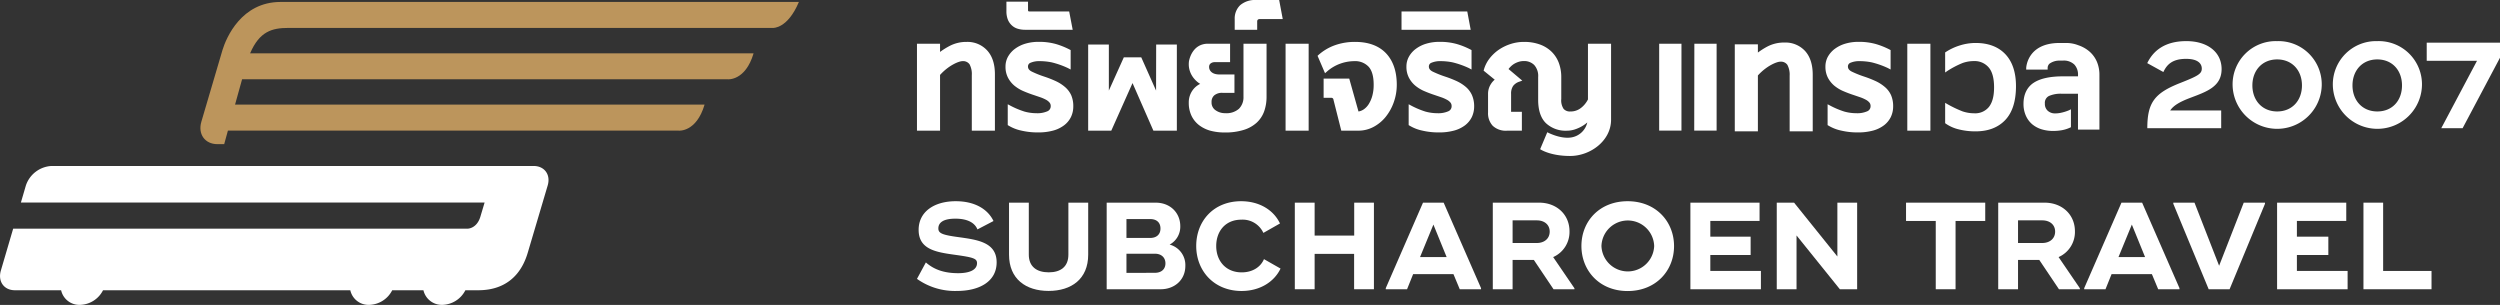 <svg xmlns="http://www.w3.org/2000/svg" viewBox="0 0 795.17 96.99"><rect x="0" y="0" width="795.17" height="96.99" fill="#333333" stroke="none"/><defs><style>.cls-1{fill:#bc955c;}.cls-2{fill:#fff;}</style></defs><title>logo-with-text</title><g id="Layer_2" data-name="Layer 2"><g id="ART_WORK" data-name="ART WORK"><path class="cls-1" d="M96.24.62c-.23,0-.45,0-.68,0H89.19C76.81.65,72,11.91,70.78,15.86L64.05,38.7c-1.17,3.95,1.12,7.15,5.11,7.15h2.15l1.18-4.3,143.42,0s5.59.56,8.19-8.27H74.76L77,25.22h2.21c.23,0,.45,0,.68,0l151.61,0s5.59.56,8.19-8.26H79.55c3-7,7-8.08,12.19-8.08H102.5l.69,0,142.67,0s4.64.33,8.24-8.26Z"/><path class="cls-2" d="M169.72,52.79h-6.34v0h-135l-.6,0H16.4A9.11,9.11,0,0,0,8.23,59L6.65,64.41H154.14L152.77,69c-1.16,3.73-4,3.73-4,3.73H4.19L.27,86.07c-1,3.45,1,6.25,4.47,6.25h6.34v0h8.36a5.94,5.94,0,0,0,6,4.65,8.45,8.45,0,0,0,7.33-4.65h78.65a5.94,5.94,0,0,0,6,4.65,8.45,8.45,0,0,0,7.33-4.65h9.93a6,6,0,0,0,6,4.65,8.47,8.47,0,0,0,7.34-4.65l3.93,0c3.49,0,12.56-.52,15.93-12L174.2,59C175.22,55.59,173.21,52.79,169.72,52.79Z"/><path class="cls-2" d="M696.53,31.17c5.28-2,10.09-3.57,10.09-9.2,0-5.32-4.38-8.89-11.22-8.89s-10.53,3.06-12.43,7l5.13,2.83c1.09-2.33,2.83-4.19,7.22-4.19,3.65,0,5,1.43,5,3.11s-1.28,2.36-7,4.62c-8,3.18-10.33,6.17-10.33,14.33h23.5V35.14H690.27C691.28,33.62,693.15,32.46,696.53,31.17Zm27.76-18.09a13.75,13.75,0,0,0-14.17,14.09,14.18,14.18,0,0,0,28.35,0A13.76,13.76,0,0,0,724.29,13.08Zm0,22.37c-4.81,0-7.88-3.58-7.88-8.28s3.07-8.27,7.88-8.27,7.89,3.54,7.89,8.27S729.11,35.45,724.29,35.45Zm31.85-22.37A13.76,13.76,0,0,0,742,27.17a14.18,14.18,0,0,0,28.35,0A13.75,13.75,0,0,0,756.14,13.08Zm0,22.37c-4.82,0-7.89-3.58-7.89-8.28s3.07-8.27,7.89-8.27S764,22.44,764,27.17,761,35.45,756.14,35.45Zm15.72-21.87v5.75h16L776.49,40.77h6.79l11.89-22.41V13.58Zm-464.38-.25a11.4,11.4,0,0,0-5.43,1.28A23,23,0,0,0,299,16.52V13.9h-7.34V41.57H299V23.83c2.76-3.06,6-4.38,7.11-4.38a2.5,2.5,0,0,1,2.27,1,6.52,6.52,0,0,1,.72,3.48V41.57h7.35V23.62c0-3.26-.84-5.81-2.48-7.59A8.46,8.46,0,0,0,307.48,13.33Zm31.28,14.36a12.55,12.55,0,0,0-2.91-1.87,34.75,34.75,0,0,0-3.65-1.44,30.91,30.91,0,0,1-4-1.6c-1.11-.55-1.23-1.19-1.23-1.62a1.24,1.24,0,0,1,.87-1.22,6.89,6.89,0,0,1,2.78-.49,19,19,0,0,1,3.87.38,27.36,27.36,0,0,1,5.16,1.81l.89.47V15.93l-.32-.17A24.63,24.63,0,0,0,335.84,14a19.8,19.8,0,0,0-5.49-.69,14.55,14.55,0,0,0-4.17.57,10.66,10.66,0,0,0-3.33,1.63A8,8,0,0,0,320.63,18a6.39,6.39,0,0,0-.81,3.17,7.44,7.44,0,0,0,.78,3.52,8.39,8.39,0,0,0,2,2.52A11.83,11.83,0,0,0,325.55,29c1.07.46,2.21.89,3.38,1.27l2,.68a11.94,11.94,0,0,1,1.76.77,3.81,3.81,0,0,1,1.14.91,1.64,1.64,0,0,1,.37,1.09,1.73,1.73,0,0,1-1,1.65,7.89,7.89,0,0,1-3.53.64,14.35,14.35,0,0,1-3.81-.52,26.93,26.93,0,0,1-4.45-1.86l-.88-.47v6.64l.3.17a12.92,12.92,0,0,0,3.9,1.54,22.75,22.75,0,0,0,5.41.61,17.88,17.88,0,0,0,4.85-.59,10.18,10.18,0,0,0,3.51-1.71,7.36,7.36,0,0,0,2.16-2.65,7.75,7.75,0,0,0,.72-3.35,8.75,8.75,0,0,0-.66-3.53A7.57,7.57,0,0,0,338.76,27.69ZM321.87,8.11a4.7,4.7,0,0,0,1.91,1.05,7.88,7.88,0,0,0,2.27.31h15.14l-1.12-5.83h-12.6c-.39,0-.49-.1-.49-.49V.52h-6.87v3a7.23,7.23,0,0,0,.47,2.76A5.12,5.12,0,0,0,321.87,8.11Zm73.64,22.61a5.19,5.19,0,0,1-1.43,3.87A6,6,0,0,1,389.72,36a5.16,5.16,0,0,1-3.18-1,2.92,2.92,0,0,1-1.18-2.52,2.7,2.7,0,0,1,.86-2.15,3.81,3.81,0,0,1,2.61-.8h3.81V23.69h-4.71c-3.17,0-3.34-2-3.35-2.25v-.08a1.48,1.48,0,0,1,.29-1,2,2,0,0,1,1.44-.59h4.94V13.9h-7c-5.18,0-6,5.37-6.05,5.41a7.24,7.24,0,0,0-.09,1.15,6.9,6.9,0,0,0,.44,2.41,7.25,7.25,0,0,0,1.19,2.06,8.24,8.24,0,0,0,1.65,1.53l.35.22a6.35,6.35,0,0,0-2.15,1.69,6.57,6.57,0,0,0-1.48,4.28,9.57,9.57,0,0,0,.86,4.16,8.38,8.38,0,0,0,2.42,3A10.64,10.64,0,0,0,385,41.58a17.5,17.5,0,0,0,4.55.56,19.61,19.61,0,0,0,6-.81A10.82,10.82,0,0,0,399.73,39a9.08,9.08,0,0,0,2.38-3.64,13.74,13.74,0,0,0,.74-4.6V13.9h-7.34ZM399.61,0a7.36,7.36,0,0,0-5.12,1.62,5.86,5.86,0,0,0-1.77,4.46V9.47h7.15V6.89c0-.44.15-.57.2-.62a.82.82,0,0,1,.58-.2H408L406.86,0Zm9.29,41.57h7.34V13.9H408.9Zm22.16-28.24a18.7,18.7,0,0,0-6.67,1.13,15.82,15.82,0,0,0-5,3l-.32.29,2.38,5.54.62-.54a13.1,13.1,0,0,1,4.25-2.51,13.39,13.39,0,0,1,4.44-.79,5.86,5.86,0,0,1,4.5,1.72c1.1,1.16,1.66,3.1,1.66,5.76a13,13,0,0,1-.43,3.53,9.75,9.75,0,0,1-1.13,2.63,5.73,5.73,0,0,1-1.56,1.67,4.12,4.12,0,0,1-1.71.7L429.15,25H421v6.11h2.35a.68.68,0,0,1,.79.64l2.48,9.81h5.48a10.19,10.19,0,0,0,4.69-1.15,12.56,12.56,0,0,0,3.88-3.15,15.67,15.67,0,0,0,2.6-4.62,16.42,16.42,0,0,0,1-5.67c0-4.23-1.14-7.6-3.4-10S435.28,13.33,431.06,13.33Zm35.63-9.69H445.78V9.47h22Zm45.74,34.45V13.9h-7.35V31.62a7.83,7.83,0,0,1-2.22,2.71,5.29,5.29,0,0,1-3.37,1.13,2.68,2.68,0,0,1-2.15-.82,4.91,4.91,0,0,1-.75-3.17V24.52a12.83,12.83,0,0,0-.77-4.49,9.76,9.76,0,0,0-2.3-3.57,10.35,10.35,0,0,0-3.73-2.31,14.46,14.46,0,0,0-5-.82,13.56,13.56,0,0,0-4.57.75A14.61,14.61,0,0,0,476.46,16a13.29,13.29,0,0,0-2.82,2.78A10.54,10.54,0,0,0,472,22.08l-.11.39,3.53,2.87a6.15,6.15,0,0,0-1.32,1.57,5.73,5.73,0,0,0-.8,3v5.86A5.85,5.85,0,0,0,474.78,40a6.05,6.05,0,0,0,4.52,1.57h4.76v-6h-3.43a.4.4,0,0,1,0-.15V29.86a4.28,4.28,0,0,1,.64-2.51A4,4,0,0,1,483.19,26l1-.35-4.37-3.69a4.68,4.68,0,0,1,.56-.66,6.11,6.11,0,0,1,1.23-1,7,7,0,0,1,1.48-.65,5.57,5.57,0,0,1,1.57-.23A4.48,4.48,0,0,1,488,20.69a5.21,5.21,0,0,1,1.24,3.83v7.23c0,3.34.84,5.84,2.48,7.43a9.15,9.15,0,0,0,6.63,2.39,8.29,8.29,0,0,0,2.48-.38,12,12,0,0,0,2.19-.95,10.37,10.37,0,0,0,1.85-1.3l0,0a6.23,6.23,0,0,1-5.26,4.8c-3.49.48-7.47-1.68-7.47-1.68l-2.27,5.39s3.08,2.16,9.53,2.16S512.43,44.77,512.43,38.09Zm-46.15-10.4a12.76,12.76,0,0,0-2.91-1.87,35,35,0,0,0-3.66-1.44,32.14,32.14,0,0,1-4-1.6c-1.1-.55-1.23-1.19-1.23-1.62a1.24,1.24,0,0,1,.88-1.22,6.85,6.85,0,0,1,2.78-.49,19,19,0,0,1,3.87.38,27.6,27.6,0,0,1,5.16,1.81l.88.47V15.93l-.32-.17A24,24,0,0,0,463.35,14a19.68,19.68,0,0,0-5.48-.69,14.5,14.5,0,0,0-4.17.57,10.45,10.45,0,0,0-3.33,1.63A7.76,7.76,0,0,0,448.15,18a6.39,6.39,0,0,0-.81,3.17,7.44,7.44,0,0,0,.78,3.52,8.36,8.36,0,0,0,2,2.52A11.71,11.71,0,0,0,453.07,29c1.07.46,2.21.89,3.38,1.27l2,.68a11.81,11.81,0,0,1,1.75.77,3.86,3.86,0,0,1,1.15.91,1.68,1.68,0,0,1,.36,1.09,1.71,1.71,0,0,1-1,1.65,7.81,7.81,0,0,1-3.52.64,14.3,14.3,0,0,1-3.81-.52,26.57,26.57,0,0,1-4.45-1.86l-.88-.47v6.64l.3.17a12.92,12.92,0,0,0,3.9,1.54,22.64,22.64,0,0,0,5.41.61,18,18,0,0,0,4.85-.59A10.18,10.18,0,0,0,466,39.84a7.47,7.47,0,0,0,2.16-2.65,7.89,7.89,0,0,0,.72-3.35,8.75,8.75,0,0,0-.67-3.53A7.42,7.42,0,0,0,466.28,27.69ZM606.65,41.57H614V13.9h-7.35Zm-7.11-13.88a12.69,12.69,0,0,0-2.9-1.87A35,35,0,0,0,593,24.38a32.14,32.14,0,0,1-4-1.6c-1.1-.55-1.23-1.19-1.23-1.62a1.24,1.24,0,0,1,.87-1.22,6.9,6.9,0,0,1,2.79-.49,19.1,19.1,0,0,1,3.87.38,27.6,27.6,0,0,1,5.16,1.81l.88.47V15.93l-.32-.17A24.34,24.34,0,0,0,596.62,14a19.75,19.75,0,0,0-5.49-.69,14.43,14.43,0,0,0-4.16.57,10.61,10.61,0,0,0-3.34,1.63A8,8,0,0,0,581.41,18a6.49,6.49,0,0,0-.8,3.17,7.56,7.56,0,0,0,.77,3.52,8.55,8.55,0,0,0,2,2.52A11.83,11.83,0,0,0,586.33,29c1.07.46,2.21.89,3.38,1.27l2,.68a11.81,11.81,0,0,1,1.75.77,3.86,3.86,0,0,1,1.15.91,1.68,1.68,0,0,1,.36,1.09,1.73,1.73,0,0,1-1,1.65,7.86,7.86,0,0,1-3.53.64,14.41,14.41,0,0,1-3.81-.52,26.82,26.82,0,0,1-4.44-1.86l-.89-.47v6.64l.3.17a12.88,12.88,0,0,0,3.91,1.54,22.64,22.64,0,0,0,5.41.61,17.86,17.86,0,0,0,4.84-.59,10.23,10.23,0,0,0,3.52-1.71,7.44,7.44,0,0,0,2.15-2.65,7.75,7.75,0,0,0,.72-3.35,8.75,8.75,0,0,0-.66-3.53A7.32,7.32,0,0,0,599.54,27.69Zm65.11-11.25a10.49,10.49,0,0,0-3.6-2.05,10.6,10.6,0,0,0-4-.72H655.1c-10.36,0-10.63,7.87-10.63,8v.46h6.82v-.46a1.87,1.87,0,0,1,.56-1.39,5.29,5.29,0,0,1,3.24-1h1a4.81,4.81,0,0,1,3.69,1.25,4.65,4.65,0,0,1,1.17,3.32v.43h-4.76c-4.14,0-7.29.69-9.36,2.06S643.61,30,643.61,33a9.09,9.09,0,0,0,.74,3.77,7.63,7.63,0,0,0,2,2.73,8.61,8.61,0,0,0,3,1.62,12.33,12.33,0,0,0,3.67.53,15.65,15.65,0,0,0,2.81-.24,10.92,10.92,0,0,0,2.6-.82l.27-.13V34.76l-.66.33a14.25,14.25,0,0,1-2.7.82,8.71,8.71,0,0,1-1.66.16,3.38,3.38,0,0,1-2.36-.84,2.9,2.9,0,0,1-.91-2.29,2.41,2.41,0,0,1,1.3-2.41,9.27,9.27,0,0,1,4-.72h5.23V41.22h6.82V23.81a10.6,10.6,0,0,0-.8-4.16A9,9,0,0,0,664.65,16.44Zm-36.23-2.77a16.58,16.58,0,0,0-5.08.79,17.63,17.63,0,0,0-4.44,2.08l-.21.13v6.39l.72-.5a28.84,28.84,0,0,1,4.81-2.51,10.59,10.59,0,0,1,3.59-.62,5.87,5.87,0,0,1,4.71,2c1.15,1.32,1.73,3.45,1.73,6.34s-.56,4.87-1.65,6.26a5.63,5.63,0,0,1-4.74,2,11.46,11.46,0,0,1-3.7-.63,37.74,37.74,0,0,1-4.78-2.29l-.69-.4v6.47l.19.14a12.24,12.24,0,0,0,4.18,1.84,21.42,21.42,0,0,0,5.31.62c4,0,7.17-1.21,9.44-3.61s3.41-6,3.41-10.77c0-4.35-1.13-7.77-3.36-10.14S632.44,13.67,628.42,13.67Zm-60.85-.14a11.41,11.41,0,0,0-5.44,1.28,22.25,22.25,0,0,0-3,1.91V14.1h-7.35V41.78h7.35V24c2.75-3.05,6-4.38,7.1-4.38a2.5,2.5,0,0,1,2.27,1,6.56,6.56,0,0,1,.73,3.48V41.78h7.34v-18c0-3.26-.83-5.82-2.47-7.6A8.48,8.48,0,0,0,567.57,13.53Zm-39.84,28h7.09V13.9h-7.09Zm11.15,0H546V13.9h-7.08ZM367.71,28.81,363,18.24h-5.55l-4.76,10.57V14.16h-6.58V41.57h7.35l6.76-15.15,6.64,15.15h7.46V14.16h-6.58Z"/><path class="cls-2" d="M291.66,88.7l2.83-5.23c2.72,2.4,6.06,3.42,10.27,3.42,3.74,0,6-1.1,6-3.19,0-1.49-1.22-1.85-7.12-2.67s-11.45-1.7-11.45-7.91C292.17,67.45,297,64,304,64c6.34,0,10.31,2.75,12,6.3l-5.11,2.67c-.87-2.2-3.31-3.42-7-3.42-4,0-5.43,1.34-5.43,3.11,0,1.57,1.3,2.08,6.61,2.79,6,.83,11.93,1.69,11.93,8,0,6-5.35,9.09-12.63,9.09A20.82,20.82,0,0,1,291.66,88.7Z"/><path class="cls-2" d="M320.94,81V64.46h6.29V81c0,3.81,2.52,5.62,6.34,5.62s6.25-1.81,6.25-5.62V64.46h6.3V81c0,7.75-5.35,11.53-12.59,11.53S320.94,88.74,320.94,81Z"/><path class="cls-2" d="M352,64.46h15.58c4.72,0,7.83,3.31,7.83,7.48a6.45,6.45,0,0,1-3.39,5.86,6.72,6.72,0,0,1,5,6.77c0,4.52-3.5,7.43-7.83,7.43H352Zm13.85,11.22c2,0,3.26-1.11,3.26-3s-1.22-3-3.26-3h-7.56v6Zm1.49,11.09c2.09,0,3.35-1.18,3.35-3s-1.26-3.07-3.35-3.07h-9.05v6.1Z"/><path class="cls-2" d="M380.48,78.23C380.48,70.32,386,64,394.76,64c5.87,0,10.39,2.87,12.36,7.08l-5.28,3a7.24,7.24,0,0,0-7-4.21c-5.11,0-8,3.7-8,8.38s3,8.38,8.11,8.38c3.38,0,6-1.65,7.08-4.21l5.27,3c-2,4.21-6.53,7.13-12.43,7.13C386.07,92.52,380.48,86.1,380.48,78.23Z"/><path class="cls-2" d="M437,64.46V92h-6.3V80.75H418.14V92h-6.3V64.46h6.3V74.93h12.59V64.46Z"/><path class="cls-2" d="M471.07,91.65V92H464.3l-2-4.8H449.47L447.54,92h-6.77v-.35l11.84-27.19h6.57Zm-10.94-9.88-4.21-10.34-4.25,10.34Z"/><path class="cls-2" d="M500.78,91.69V92h-6.65l-6.26-9.32h-6.76V92h-6.3V64.46h14.76c5.46,0,9.64,3.7,9.64,9.13a8.72,8.72,0,0,1-5.2,8.18Zm-19.67-14.4h7.71c2.36,0,4.09-1.38,4.09-3.62s-1.73-3.58-4.09-3.58h-7.71Z"/><path class="cls-2" d="M503,78.23C503,70.4,508.73,64,517.7,64s14.76,6.45,14.76,14.28-5.78,14.29-14.76,14.29S503,86.06,503,78.23Zm23.14,0a8.39,8.39,0,0,0-16.77,0,8.39,8.39,0,0,0,16.77,0Z"/><path class="cls-2" d="M560.09,86.18V92H537.66V64.46h22v5.82H544v5h12.82V81.1H544v5.08Z"/><path class="cls-2" d="M590.7,64.46V92h-5.5L571.42,74.89V92h-6.29V64.46h5.51l13.77,17.12V64.46Z"/><path class="cls-2" d="M631.44,70.28H622V92H615.7V70.28h-9.45V64.46h25.19Z"/><path class="cls-2" d="M661.54,91.69V92h-6.65l-6.26-9.32h-6.76V92h-6.3V64.46h14.76c5.47,0,9.64,3.7,9.64,9.13a8.72,8.72,0,0,1-5.2,8.18Zm-19.67-14.4h7.71c2.36,0,4.09-1.38,4.09-3.62s-1.73-3.58-4.09-3.58h-7.71Z"/><path class="cls-2" d="M693.22,91.65V92h-6.77l-2-4.8H671.62L669.69,92h-6.77v-.35l11.85-27.19h6.57Zm-10.94-9.88-4.21-10.34-4.25,10.34Z"/><path class="cls-2" d="M691.26,64.82v-.36H698l7.83,20.07,7.83-20.07h6.76v.36L709.16,92h-6.65Z"/><path class="cls-2" d="M746.7,86.18V92H724.27V64.46h22v5.82H730.57v5h10V81.1h-10v5.08Z"/><path class="cls-2" d="M773.39,86.18V92H751.74V64.46H758V86.18Z"/></g></g></svg>